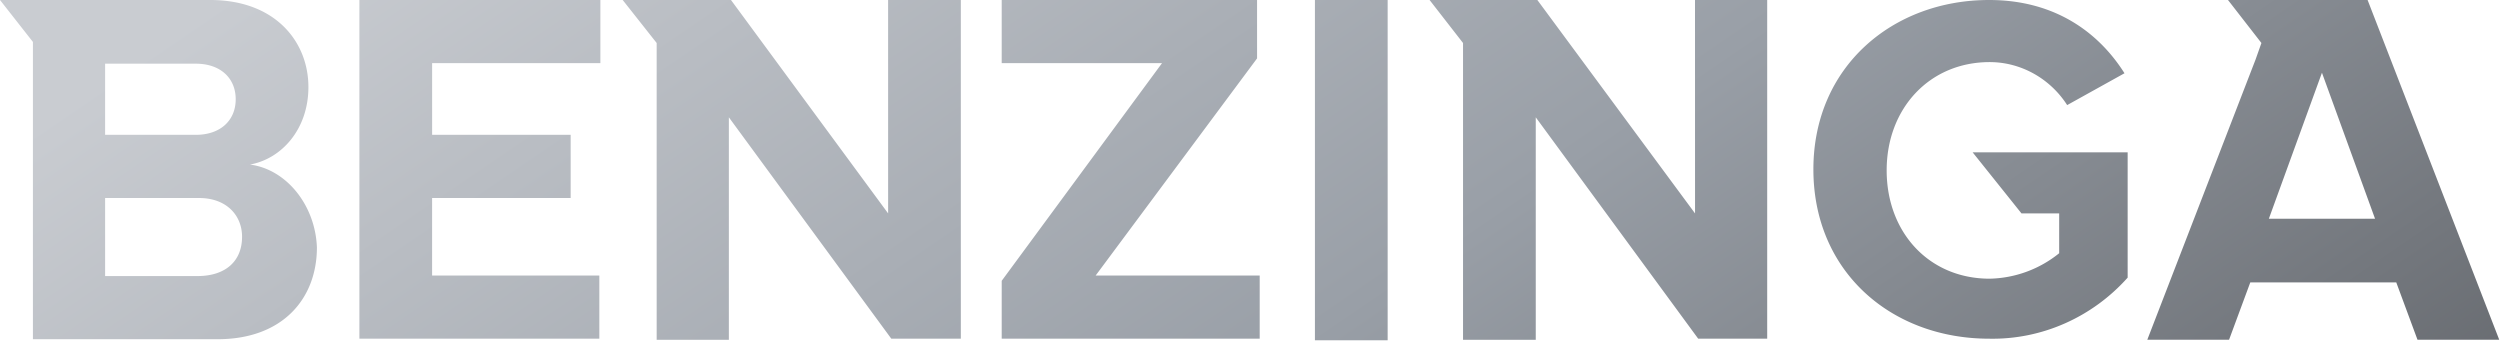 <?xml version="1.0" encoding="UTF-8"?>
<svg xmlns="http://www.w3.org/2000/svg" fill="none" viewBox="0 0 132 18">
  <path fill="url(#benzinga_svg__a)" d="M18.976 17.883h12.669v-3.336h-8.83v-4.092h7.316V7.119h-7.315V3.335H31.7V0H18.976zm27.917-6.615L38.596 0h-5.718l1.794 2.27V17.94h3.812V6.194l8.577 11.689h3.671V0h-3.84zM13.201 8.689c1.681-.308 3.083-1.878 3.083-4.092C16.285 2.214 14.547 0 11.1 0H0l1.738 2.214V17.91h9.754c3.447 0 5.241-2.158 5.241-4.848-.084-2.215-1.597-4.12-3.531-4.373M5.55 3.363h4.793c1.289 0 2.102.757 2.102 1.878 0 1.122-.813 1.878-2.102 1.878H5.55zm4.96 11.212H5.55v-4.12h4.96c1.458 0 2.271.925 2.271 2.046 0 1.29-.869 2.046-2.27 2.074m96.224-3.307h1.99v2.102a6.03 6.03 0 0 1-3.671 1.345c-3.196 0-5.438-2.438-5.438-5.718s2.27-5.718 5.438-5.718c1.653 0 3.195.87 4.092 2.27l3.027-1.681C110.883 1.822 108.612 0 105.025 0c-5.074 0-9.278 3.504-9.278 8.941s4.148 8.942 9.278 8.942c2.802.056 5.465-1.15 7.315-3.224V8.044h-8.184zm-17.237 0L81.172 0h-5.69l1.766 2.27V17.94h3.84V6.194l8.577 11.689h3.643V0h-3.812zM125.009 0h-7.371l1.765 2.27-.308.87-5.718 14.799h4.317l1.121-3.028h7.708l1.121 3.028h4.316zm-5.213 11.548 2.803-7.708 2.803 7.708zM69.428 0h3.84v17.967h-3.84zm-3.055 3.083V0H52.89v3.335h8.464l-8.464 11.492v3.056h13.622v-3.336h-8.661z"></path>
  <defs>
    <linearGradient id="benzinga_svg__a" x1="40.531" x2="90.927" y1="-19.643" y2="54.376" gradientUnits="userSpaceOnUse">
      <stop stop-color="#C9CCD1"></stop>
      <stop offset=".524" stop-color="#999FA7"></stop>
      <stop offset="1" stop-color="#616469"></stop>
    </linearGradient>
  </defs>
</svg>
